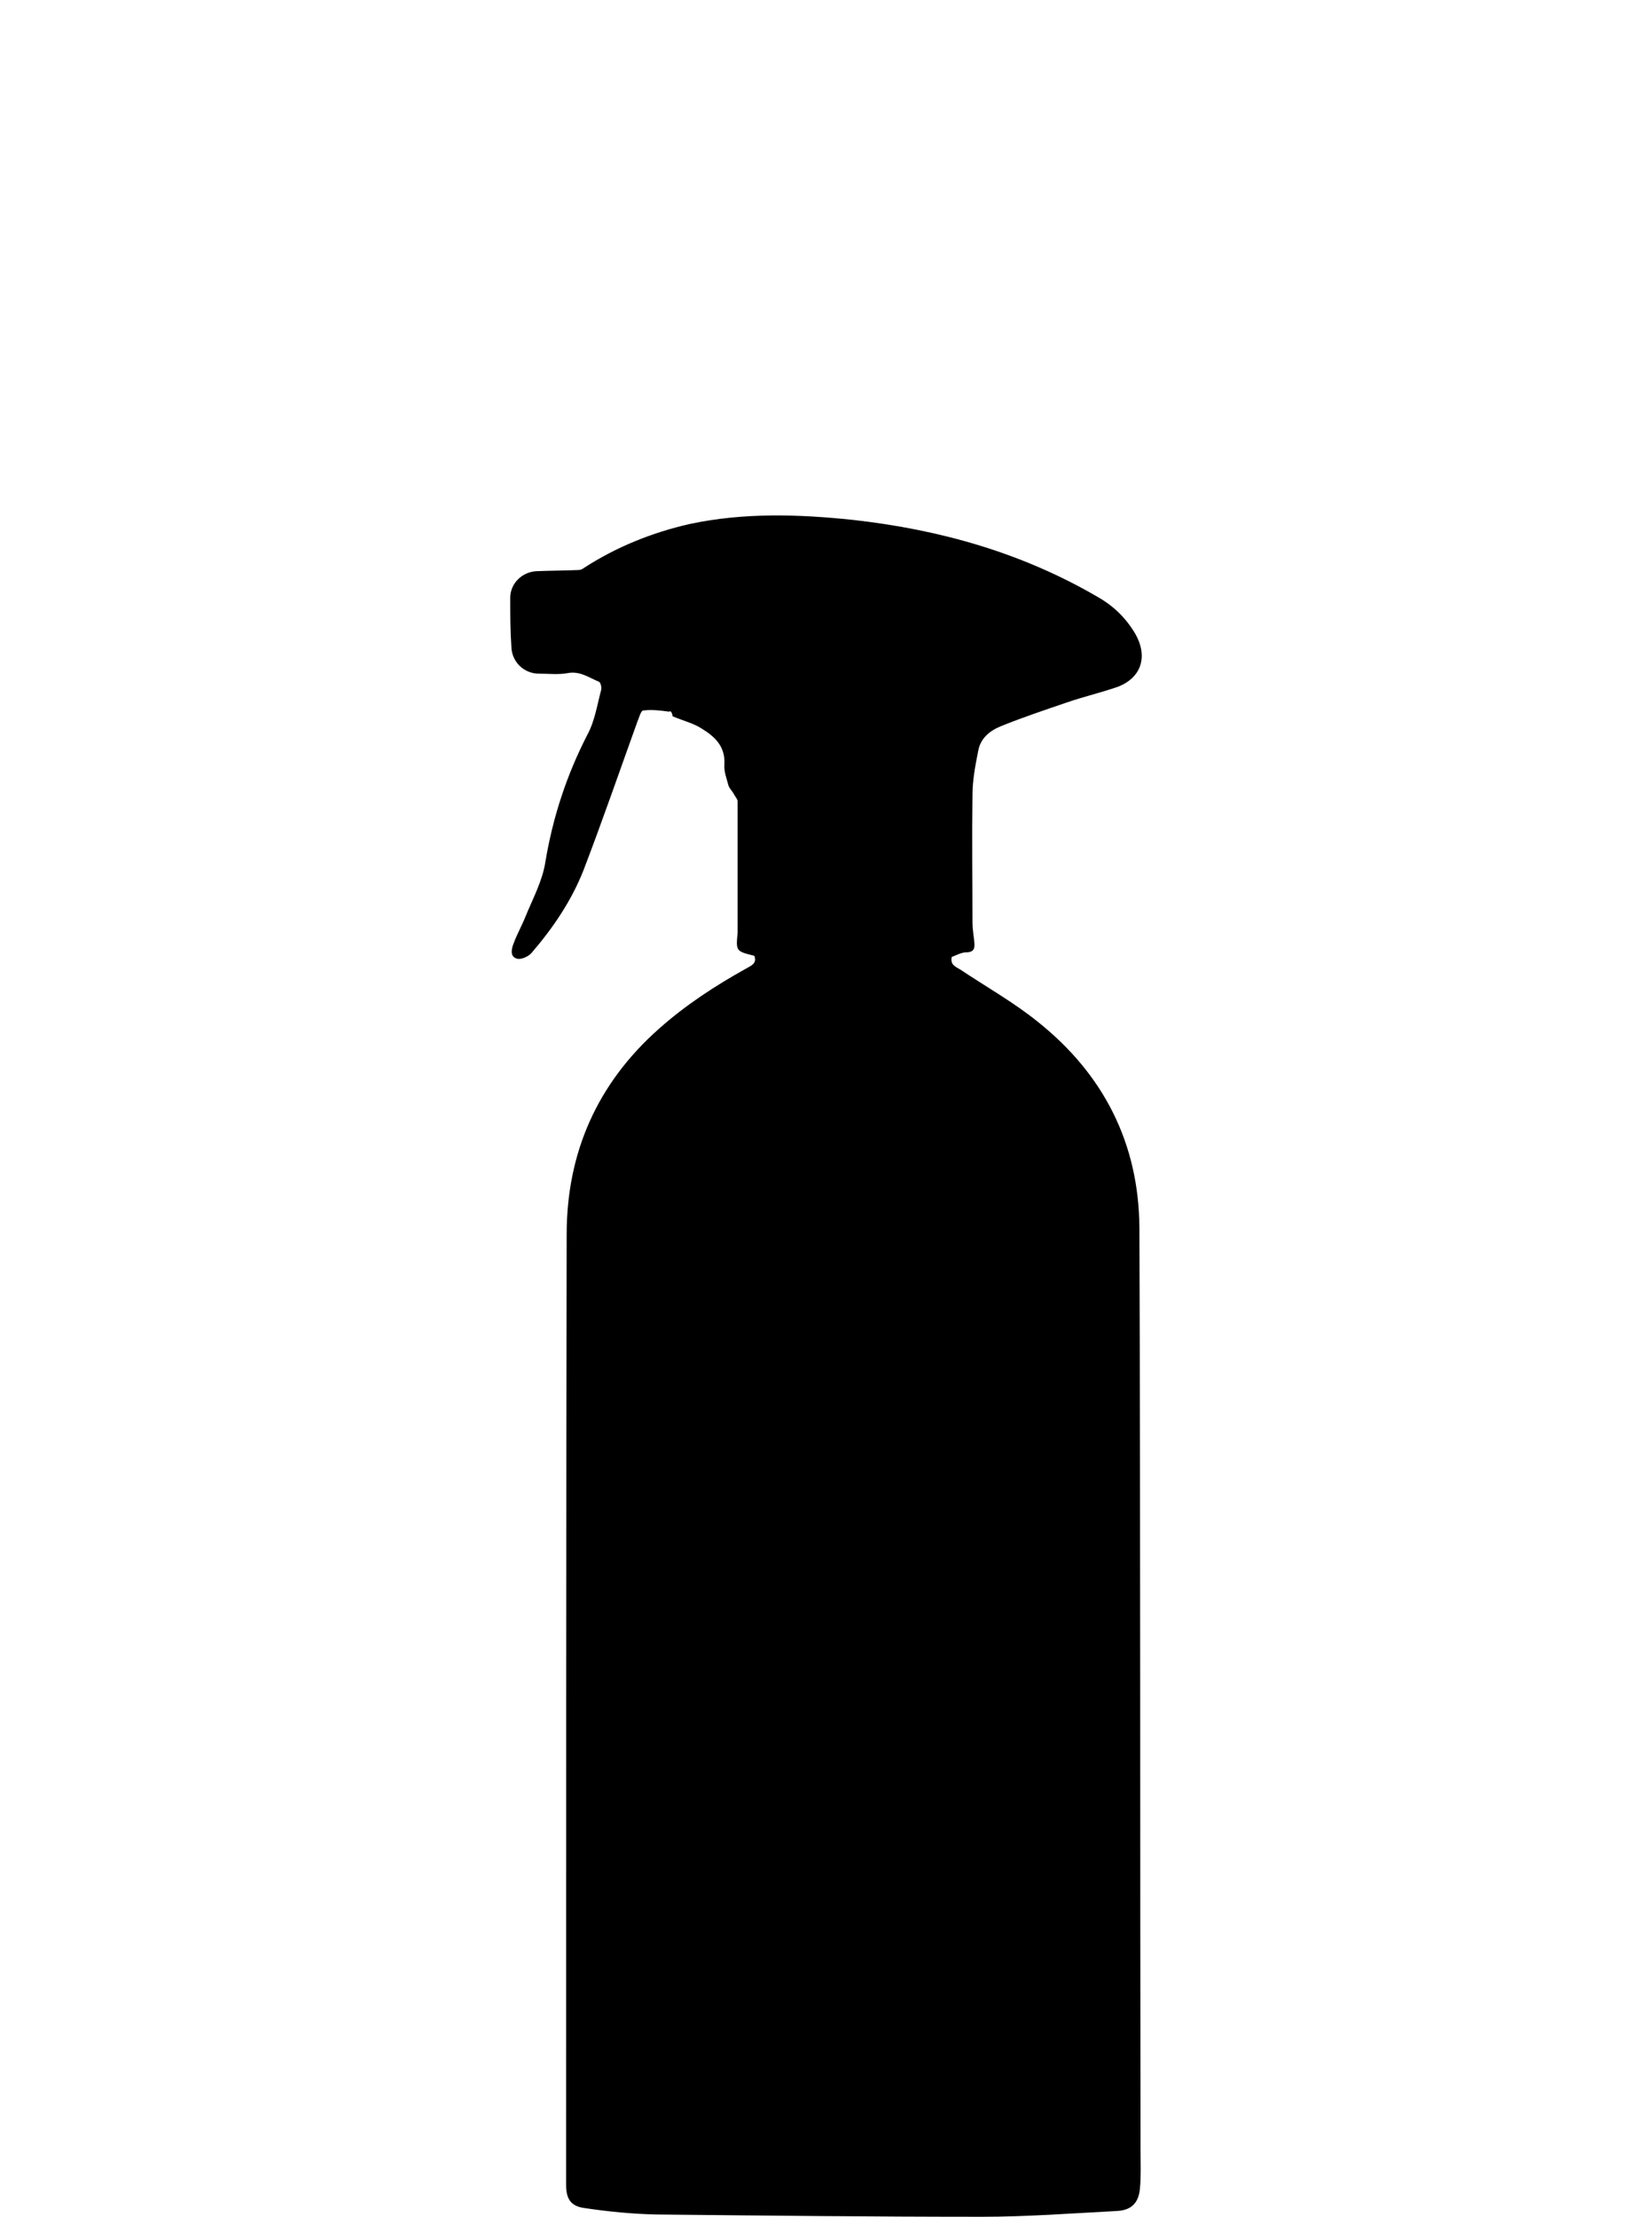 <?xml version="1.0" encoding="UTF-8" standalone="no"?>
<!DOCTYPE svg PUBLIC "-//W3C//DTD SVG 1.1//EN" "http://www.w3.org/Graphics/SVG/1.1/DTD/svg11.dtd">
<svg width="100%" height="100%" viewBox="0 0 287 385" version="1.1" xmlns="http://www.w3.org/2000/svg" xmlns:xlink="http://www.w3.org/1999/xlink" xml:space="preserve" xmlns:serif="http://www.serif.com/" style="fill-rule:evenodd;clip-rule:evenodd;stroke-linejoin:round;stroke-miterlimit:2;">
    <g transform="matrix(-1,0,0,1,291.146,0.5)">
        <g id="pgvbH2.tif">
            <path d="M174.3,123.9C172.4,124.7 170.7,125.1 169.3,126C167,127.4 165.1,129.1 165.3,132.3C165.4,133.5 164.9,134.7 164.6,135.9C164.4,136.5 163.9,136.9 163.6,137.5C163.4,137.9 163,138.3 163,138.7L163,161.5C163.3,164.7 163.3,164.7 160.1,165.5C159.6,166.8 160.6,167.2 161.5,167.7C166.9,170.7 172.1,174.1 176.7,178.2C187.4,187.7 192.7,199.7 192.7,213.9C192.8,267.8 192.8,321.7 192.8,375.7L192.8,378.9C192.8,381.4 192,382.7 189.5,383C185.5,383.6 181.4,384 177.3,384.1C158.4,384.3 139.4,384.5 120.5,384.5C112.7,384.5 104.9,383.9 97.2,383.5C94.6,383.4 93.3,382.1 93.1,379.5C92.9,377.4 93,375.2 93,373.1C93.1,319.6 93,266.2 93.2,212.7C93.3,198.1 99.4,186.1 110.8,177C115,173.6 119.8,170.9 124.3,167.9C125.1,167.4 126.1,167.1 125.8,165.7C125,165.4 124.1,164.9 123.3,164.9C121.7,164.9 121.8,163.9 121.9,162.9C122,161.9 122.2,160.8 122.2,159.8C122.2,152.4 122.3,145 122.2,137.6C122.2,135 121.7,132.4 121.2,129.9C120.8,127.7 119.2,126.4 117.2,125.6C113.5,124.1 109.6,122.8 105.8,121.5C102.9,120.5 99.9,119.8 97,118.8C92.8,117.2 91.7,113.5 93.9,109.6C95.5,106.9 97.6,104.8 100.4,103.2C113.6,95.5 127.8,91.5 142.9,89.8C152.4,88.8 161.9,88.5 171.3,90.5C177.9,92 184.1,94.5 189.8,98.2C190,98.4 190.4,98.5 190.7,98.5C193.1,98.6 195.5,98.6 197.9,98.7C200.4,98.8 202.5,100.8 202.5,103.3C202.5,106.2 202.5,109 202.3,111.9C202.2,114.5 200.1,116.5 197.5,116.5C195.8,116.5 194.1,116.7 192.5,116.4C190.4,116 188.8,117.2 187.1,117.9C186.8,118 186.6,118.9 186.7,119.3C187.4,121.9 187.8,124.7 189.1,127.1C192.7,134.1 195.1,141.4 196.4,149.2C196.9,152.5 198.6,155.6 199.9,158.8C200.5,160.3 201.3,161.7 201.9,163.3C202.3,164.3 202.6,165.7 201.3,166C200.6,166.2 199.3,165.6 198.8,165C195.1,160.7 191.9,156 189.8,150.7C186.5,142.1 183.5,133.4 180.4,124.8C180.1,124.1 179.8,122.9 179.4,122.9C177.9,122.7 176.4,122.9 174.9,123.1C174.5,122.8 174.3,123.7 174.3,123.9Z" style="fill-rule:nonzero;"/>
        </g>
    </g>
</svg>
